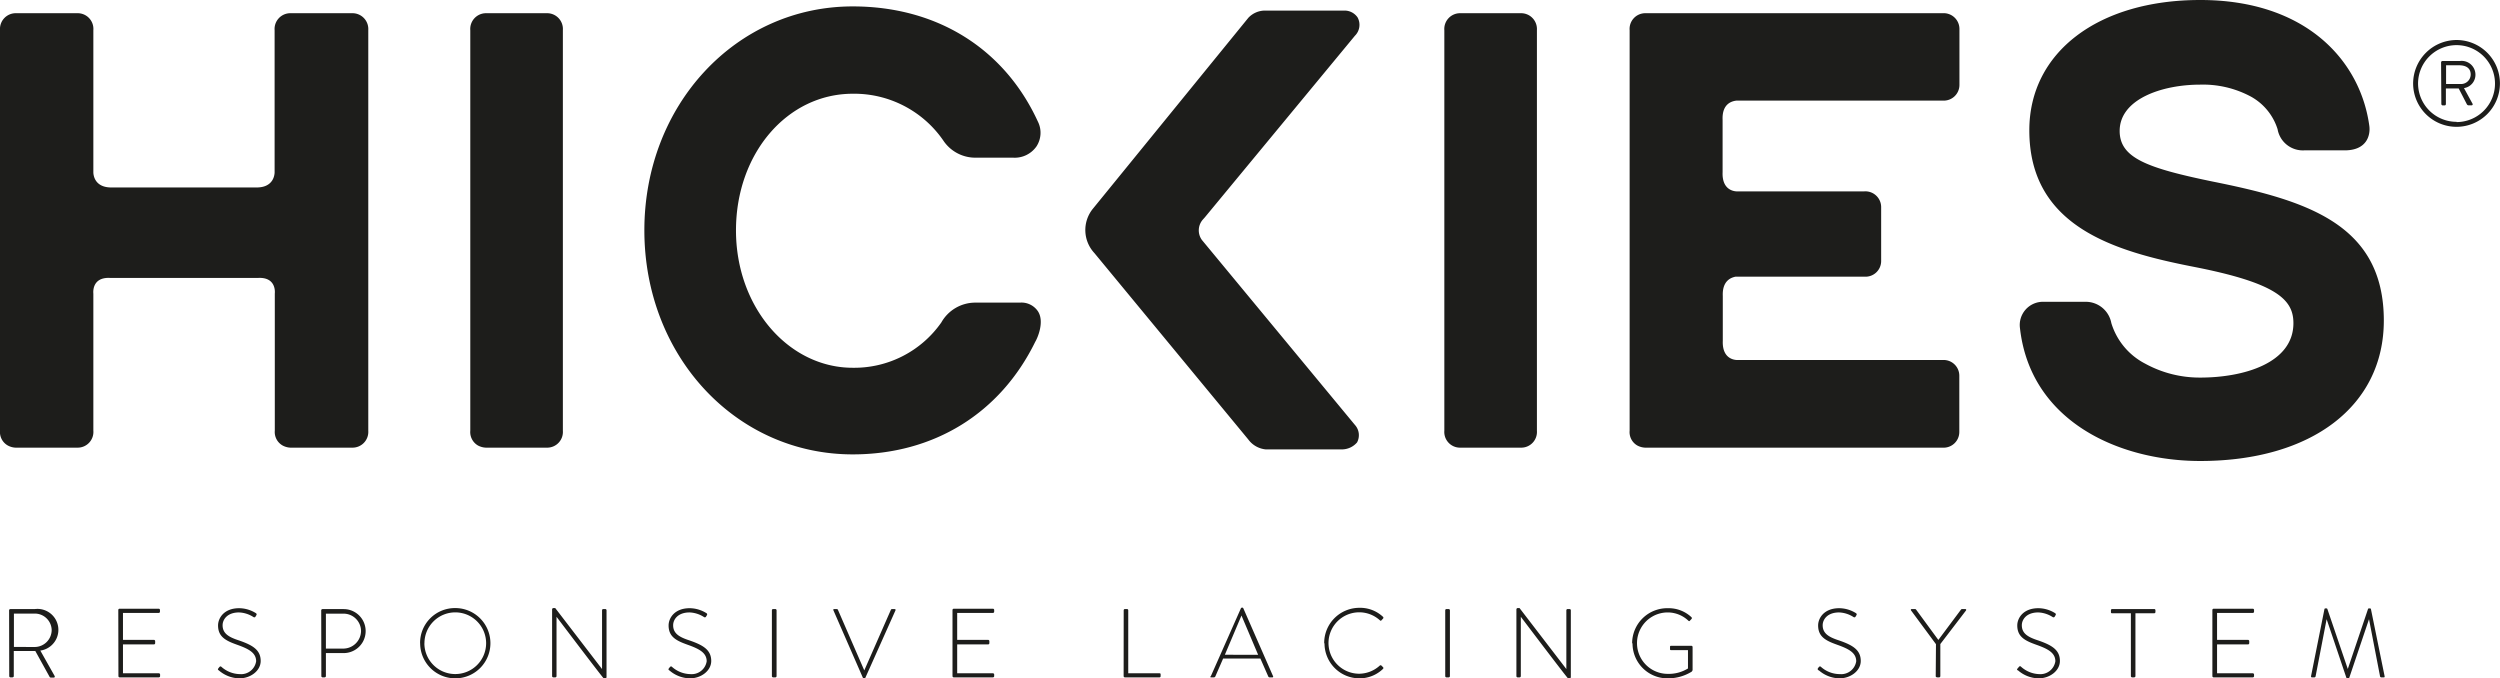 <svg xmlns="http://www.w3.org/2000/svg" viewBox="0 0 389.92 105.8"><defs><style>.cls-1{fill:#1d1d1b;}</style></defs><title>Recurso 20</title><g id="Capa_2" data-name="Capa 2"><g id="Capa_1-2" data-name="Capa 1"><path class="cls-1" d="M359.41,23.45a4,4,0,0,1-4.18-3.3,8.84,8.84,0,0,0-4.19-5.1,15.8,15.8,0,0,0-7.87-1.85c-6,0-12.57,2.27-12.57,7.22,0,4.22,4.27,5.78,14.47,7.89C359.69,31.25,371.8,34.9,371.8,50c0,13.3-11.24,21.9-28.64,21.9-12.6,0-26.47-6.13-28.11-20.72a3.62,3.62,0,0,1,3.65-4.11h6.6a4.06,4.06,0,0,1,4,3.32,10.6,10.6,0,0,0,5.3,6.34,17.66,17.66,0,0,0,8.57,2.16c6.71,0,14.53-2.22,14.53-8.49,0-3.64-2.54-6.24-15.52-8.78-12.43-2.43-25.67-6.28-25.67-21.29C316.5,8.17,327.22,0,343.17,0c16.53,0,25,9.5,26.37,19.65.18,1.3-.27,3.87-4,3.8ZM305.59,67.39v-8.8A2.45,2.45,0,0,0,303,56.15H271.08l0,0s-2.51.21-2.38-3v-7c-.1-2.41,1.34-2.87,2-3h20.09a2.44,2.44,0,0,0,2.61-2.42V32.29a2.46,2.46,0,0,0-2.65-2.44h-19.7s-2.51.21-2.38-3V18.69c-.11-2.63,1.58-2.93,2.18-3H303a2.45,2.45,0,0,0,2.61-2.43V4.5A2.46,2.46,0,0,0,303,2.06h-46.4a2.45,2.45,0,0,0-2.43,2.65V67.17a2.4,2.4,0,0,0,1.21,2.32,2.83,2.83,0,0,0,1.21.33H303A2.45,2.45,0,0,0,305.59,67.39Zm-65.88-.2V4.68a2.47,2.47,0,0,0-2.43-2.62h-9.57a2.46,2.46,0,0,0-2.44,2.65V67.17a2.45,2.45,0,0,0,2.43,2.65h9.59A2.45,2.45,0,0,0,239.71,67.2ZM211.32,5.58a2.4,2.4,0,0,0,.42-2.86,2.46,2.46,0,0,0-2.1-1.07H197.35a3.57,3.57,0,0,0-2.65,1.13L170.42,32.6a5.27,5.27,0,0,0,.27,6.87l24,29.07a3.83,3.83,0,0,0,2.71,1.55h12A3.13,3.13,0,0,0,211.66,69a2.39,2.39,0,0,0-.34-2.73L187.46,37.43a2.55,2.55,0,0,1,.17-3.21l.26-.29h0ZM161.46,53.32c.34-.55,1.52-3.19.39-4.82a3.1,3.1,0,0,0-2.78-1.3h-7a6.08,6.08,0,0,0-5.25,3.09A16.57,16.57,0,0,1,133,57.36c-10,0-18.21-9.42-18.21-21.43s8-21.31,18.21-21.31a16.88,16.88,0,0,1,14.1,7.26,6,6,0,0,0,5.21,2.71h5.66a4.14,4.14,0,0,0,3.69-1.76,3.89,3.89,0,0,0,.21-3.88C156.63,7.55,146.1,1,133,1c-18.22,0-32.5,15.35-32.5,34.92S114.74,70.87,133,70.87C145.64,70.87,156,64.47,161.46,53.32ZM87.79,67.2V4.68a2.46,2.46,0,0,0-2.43-2.62H75.79a2.46,2.46,0,0,0-2.44,2.65V67.17a2.42,2.42,0,0,0,1.21,2.32,2.86,2.86,0,0,0,1.23.33h9.57A2.45,2.45,0,0,0,87.79,67.2Zm-30.35,0V4.68A2.47,2.47,0,0,0,55,2.06H45.27a2.46,2.46,0,0,0-2.44,2.65V26.86c0,.32-.11,2.38-2.81,2.38H17.37c-2.7,0-2.81-2.06-2.81-2.38V4.71a2.45,2.45,0,0,0-2.43-2.65H2.43A2.46,2.46,0,0,0,0,4.68V67.2a2.4,2.4,0,0,0,1.23,2.29,2.75,2.75,0,0,0,1.2.33h9.7a2.45,2.45,0,0,0,2.43-2.65V45.79s-.34-2.62,2.65-2.44h23c3-.18,2.65,2.44,2.65,2.44V67.17a2.41,2.41,0,0,0,1.23,2.32,2.8,2.8,0,0,0,1.21.33H55A2.46,2.46,0,0,0,57.44,67.2Zm-56,38.25a.2.2,0,0,0,.2.2h.27c.15,0,.24-.09.24-.2v-3.91h2.8l.56,0,2.21,4a.21.21,0,0,0,.21.14h.47c.15,0,.18-.15.11-.27l-2.22-3.94A3.26,3.26,0,0,0,5.39,95H1.62a.19.19,0,0,0-.2.2Zm.73-4.55V95.7H5.35a2.63,2.63,0,0,1,2.71,2.56,2.66,2.66,0,0,1-2.69,2.65Zm16.3,4.55a.2.2,0,0,0,.2.2h6.1a.2.2,0,0,0,.2-.2v-.24a.2.2,0,0,0-.2-.2H19.18v-4.5H24a.2.2,0,0,0,.2-.2V100a.2.2,0,0,0-.2-.2H19.18v-4.2h5.57a.2.2,0,0,0,.2-.2v-.26a.2.2,0,0,0-.2-.2h-6.1a.2.2,0,0,0-.2.2Zm15.65-.9a5,5,0,0,0,3.22,1.25c1.75,0,3.32-1.19,3.32-2.71,0-1.76-1.32-2.49-3.41-3.21-1.54-.5-2.53-1.06-2.53-2.36,0-.87.7-2,2.57-2a4.46,4.46,0,0,1,2.24.72.22.22,0,0,0,.33-.08,1.41,1.41,0,0,1,.12-.2.22.22,0,0,0-.06-.32,5,5,0,0,0-2.62-.78c-2.37,0-3.29,1.55-3.29,2.69,0,1.75,1.17,2.37,2.94,3s3,1.23,3,2.59a2.37,2.37,0,0,1-2.56,2A4.42,4.42,0,0,1,34.53,104c-.12-.11-.23-.06-.33.06l-.14.18C33.93,104.4,34,104.47,34.1,104.55Zm16,.9a.2.2,0,0,0,.2.2h.27c.15,0,.24-.09.24-.2v-3.59h2.77a3.43,3.43,0,1,0,0-6.86H50.3a.2.2,0,0,0-.2.2Zm.71-4.29V95.71h2.71a2.73,2.73,0,0,1,2.77,2.68,2.78,2.78,0,0,1-2.75,2.77Zm14.7-.82A5.48,5.48,0,1,0,71,94.84,5.43,5.43,0,0,0,65.52,100.34Zm.67,0A4.81,4.81,0,1,1,71,105.13,4.81,4.81,0,0,1,66.19,100.34Zm19.91,5.11a.2.2,0,0,0,.2.2h.29a.2.2,0,0,0,.2-.2V96.2h0c7.23,9.55,7.35,9.6,7.36,9.6h.2c.12,0,.24-.06.24-.2V95.19a.2.2,0,0,0-.2-.2h-.3a.2.2,0,0,0-.2.2v9.16h0l-7.3-9.51h-.26a.21.21,0,0,0-.23.2Zm18.28-.9a5,5,0,0,0,3.22,1.25c1.75,0,3.32-1.19,3.32-2.71,0-1.76-1.32-2.49-3.41-3.21-1.54-.5-2.53-1.06-2.53-2.36,0-.87.7-2,2.57-2a4.46,4.46,0,0,1,2.24.72.22.22,0,0,0,.33-.08,1.41,1.41,0,0,1,.12-.2.22.22,0,0,0-.06-.32,5,5,0,0,0-2.62-.78c-2.37,0-3.29,1.55-3.29,2.69,0,1.75,1.17,2.37,2.94,3s3,1.23,3,2.59a2.37,2.37,0,0,1-2.56,2A4.42,4.42,0,0,1,104.8,104c-.12-.11-.23-.06-.33.06l-.14.18C104.2,104.4,104.28,104.47,104.37,104.55Zm16,.9a.2.2,0,0,0,.2.2h.32a.2.2,0,0,0,.21-.2V95.19a.2.2,0,0,0-.2-.2h-.33a.2.2,0,0,0-.2.2Zm14.17.21a.2.2,0,0,0,.17.14h.08a.2.2,0,0,0,.18-.14l4.67-10.45c.06-.12,0-.21-.14-.21h-.4a.18.18,0,0,0-.17.11l-4.15,9.45h0l-4.11-9.45a.18.18,0,0,0-.17-.11h-.41c-.14,0-.18.08-.12.2Zm14-.21a.2.2,0,0,0,.2.2h6.1a.2.2,0,0,0,.2-.2v-.24a.2.2,0,0,0-.2-.2h-5.57v-4.5h4.82a.2.2,0,0,0,.2-.2V100a.2.2,0,0,0-.2-.2h-4.82v-4.2h5.57a.2.2,0,0,0,.2-.2v-.26a.2.2,0,0,0-.2-.2h-6.1a.2.2,0,0,0-.2.2Zm26.69,0a.2.2,0,0,0,.2.2h5.37a.18.18,0,0,0,.2-.17v-.27c0-.11,0-.2-.2-.2h-4.85V95.19a.2.2,0,0,0-.18-.2h-.33a.2.2,0,0,0-.2.2Zm13.66.2h.43a.25.25,0,0,0,.21-.14l1.22-2.8h5.81l1.23,2.8a.25.25,0,0,0,.21.14h.4c.17,0,.17-.09.14-.18l-4.64-10.59a.19.19,0,0,0-.2-.11h0a.21.21,0,0,0-.18.11l-4.69,10.59C188.7,105.58,188.75,105.64,188.86,105.64Zm2.13-3.53L193.63,96h0l2.6,6.13Zm15.54-1.78A5.46,5.46,0,0,0,212,105.8a5.26,5.26,0,0,0,3.71-1.48.18.18,0,0,0,0-.26l-.26-.26a.19.19,0,0,0-.24,0,4.82,4.82,0,0,1-3.21,1.28,4.79,4.79,0,1,1,3.21-8.34c.09.09.17.11.26,0l.24-.26a.19.19,0,0,0,0-.27,5.21,5.21,0,0,0-3.7-1.41A5.49,5.49,0,0,0,206.53,100.34Zm18.83,5.11a.2.2,0,0,0,.2.2h.32a.2.2,0,0,0,.21-.2V95.19a.2.2,0,0,0-.2-.2h-.33a.2.2,0,0,0-.2.2Zm11.1,0a.2.2,0,0,0,.2.2h.29a.2.2,0,0,0,.2-.2V96.2h0c7.23,9.55,7.35,9.6,7.36,9.6h.2c.12,0,.24-.06.24-.2V95.19a.2.2,0,0,0-.2-.2h-.3a.2.2,0,0,0-.2.2v9.16h0l-7.3-9.51h-.26a.21.21,0,0,0-.23.2Zm18.11-5.11a5.45,5.45,0,0,0,5.51,5.46,7,7,0,0,0,3.65-1,.42.42,0,0,0,.21-.4V100.9a.2.2,0,0,0-.2-.18h-3.12c-.17,0-.2.06-.2.18v.3c0,.14,0,.2.2.2h2.6v2.86a5.7,5.7,0,0,1-3.16.84,4.79,4.79,0,0,1,0-9.58,4.68,4.68,0,0,1,3.21,1.28c.09.09.17.11.26,0s.17-.17.24-.26a.19.19,0,0,0,0-.27,5.2,5.2,0,0,0-3.68-1.41A5.48,5.48,0,0,0,254.56,100.34Zm29.06,4.21a5,5,0,0,0,3.22,1.25c1.75,0,3.32-1.19,3.32-2.71,0-1.76-1.32-2.49-3.41-3.21-1.54-.5-2.53-1.06-2.53-2.36,0-.87.7-2,2.57-2a4.46,4.46,0,0,1,2.24.72.22.22,0,0,0,.33-.08,1.41,1.41,0,0,1,.12-.2.22.22,0,0,0-.06-.32,5,5,0,0,0-2.62-.78c-2.37,0-3.29,1.55-3.29,2.69,0,1.75,1.17,2.37,2.94,3s3,1.23,3,2.59a2.37,2.37,0,0,1-2.56,2A4.43,4.43,0,0,1,284,104c-.12-.11-.23-.06-.33.06l-.14.18C283.46,104.4,283.53,104.47,283.62,104.55Zm18.23.9c0,.24.32.2.52.2a.2.2,0,0,0,.2-.2v-5l4-5.23c.09-.12,0-.23-.12-.23h-.46a.25.25,0,0,0-.2.09l-3.53,4.73-3.47-4.73a.25.25,0,0,0-.2-.09h-.46c-.15,0-.21.11-.12.23l3.88,5.25Zm12.83-.9a5,5,0,0,0,3.22,1.25c1.75,0,3.32-1.19,3.32-2.71,0-1.76-1.32-2.49-3.41-3.21-1.54-.5-2.53-1.06-2.53-2.36,0-.87.7-2,2.57-2a4.46,4.46,0,0,1,2.24.72.22.22,0,0,0,.33-.08,1.41,1.41,0,0,1,.12-.2.22.22,0,0,0-.06-.32,5,5,0,0,0-2.62-.78c-2.37,0-3.29,1.55-3.29,2.69,0,1.75,1.17,2.37,2.94,3s3,1.23,3,2.59a2.37,2.37,0,0,1-2.56,2,4.43,4.43,0,0,1-2.81-1.17c-.12-.11-.23-.06-.33.06l-.14.18C314.52,104.4,314.6,104.47,314.69,104.55Zm17.61.9a.2.2,0,0,0,.2.2h.27c.15,0,.24-.09.24-.2v-9.8h2.92a.19.19,0,0,0,.2-.2v-.26a.19.19,0,0,0-.2-.2h-6.54a.19.19,0,0,0-.2.2v.23c0,.14,0,.23.2.23h2.91Zm12.71,0a.2.2,0,0,0,.2.2h6.1a.2.2,0,0,0,.2-.2v-.24a.2.2,0,0,0-.2-.2h-5.57v-4.5h4.82a.2.2,0,0,0,.2-.2V100a.2.2,0,0,0-.2-.2h-4.82v-4.2h5.57a.2.2,0,0,0,.2-.2v-.26a.2.2,0,0,0-.2-.2h-6.1a.2.2,0,0,0-.2.2Zm15.39,0c0,.15,0,.2.17.2h.36a.2.2,0,0,0,.18-.17l1.72-8.91h0l3.07,9.11a.18.18,0,0,0,.2.12h.06a.2.2,0,0,0,.21-.12l3.07-9.11h0l1.72,8.91a.19.19,0,0,0,.18.17h.36c.14,0,.2,0,.17-.2L369.79,95a.15.15,0,0,0-.14-.11h-.17a.15.15,0,0,0-.15.11l-3.15,9.34h0L363,95a.15.15,0,0,0-.15-.11h-.17a.15.15,0,0,0-.14.11Z"/><path class="cls-1" d="M383.14,6.24A6.77,6.77,0,1,1,376.37,13,6.8,6.8,0,0,1,383.14,6.24Zm0,12.8a6,6,0,1,0-6-6A6,6,0,0,0,383.14,19Zm-2.41-9.29a.23.23,0,0,1,.23-.24h2.74a2.15,2.15,0,0,1,2.39,2.12,2.1,2.1,0,0,1-1.79,2.11l1.32,2.41a.17.17,0,0,1-.15.28H385a.33.33,0,0,1-.26-.19l-1.26-2.44h-2V16.2c0,.15-.06.24-.23.24H381a.23.23,0,0,1-.23-.24Zm3,3.35a1.5,1.5,0,0,0,1.62-1.47c0-1.09-.85-1.45-1.84-1.45h-2V13.1Z"/></g></g></svg>